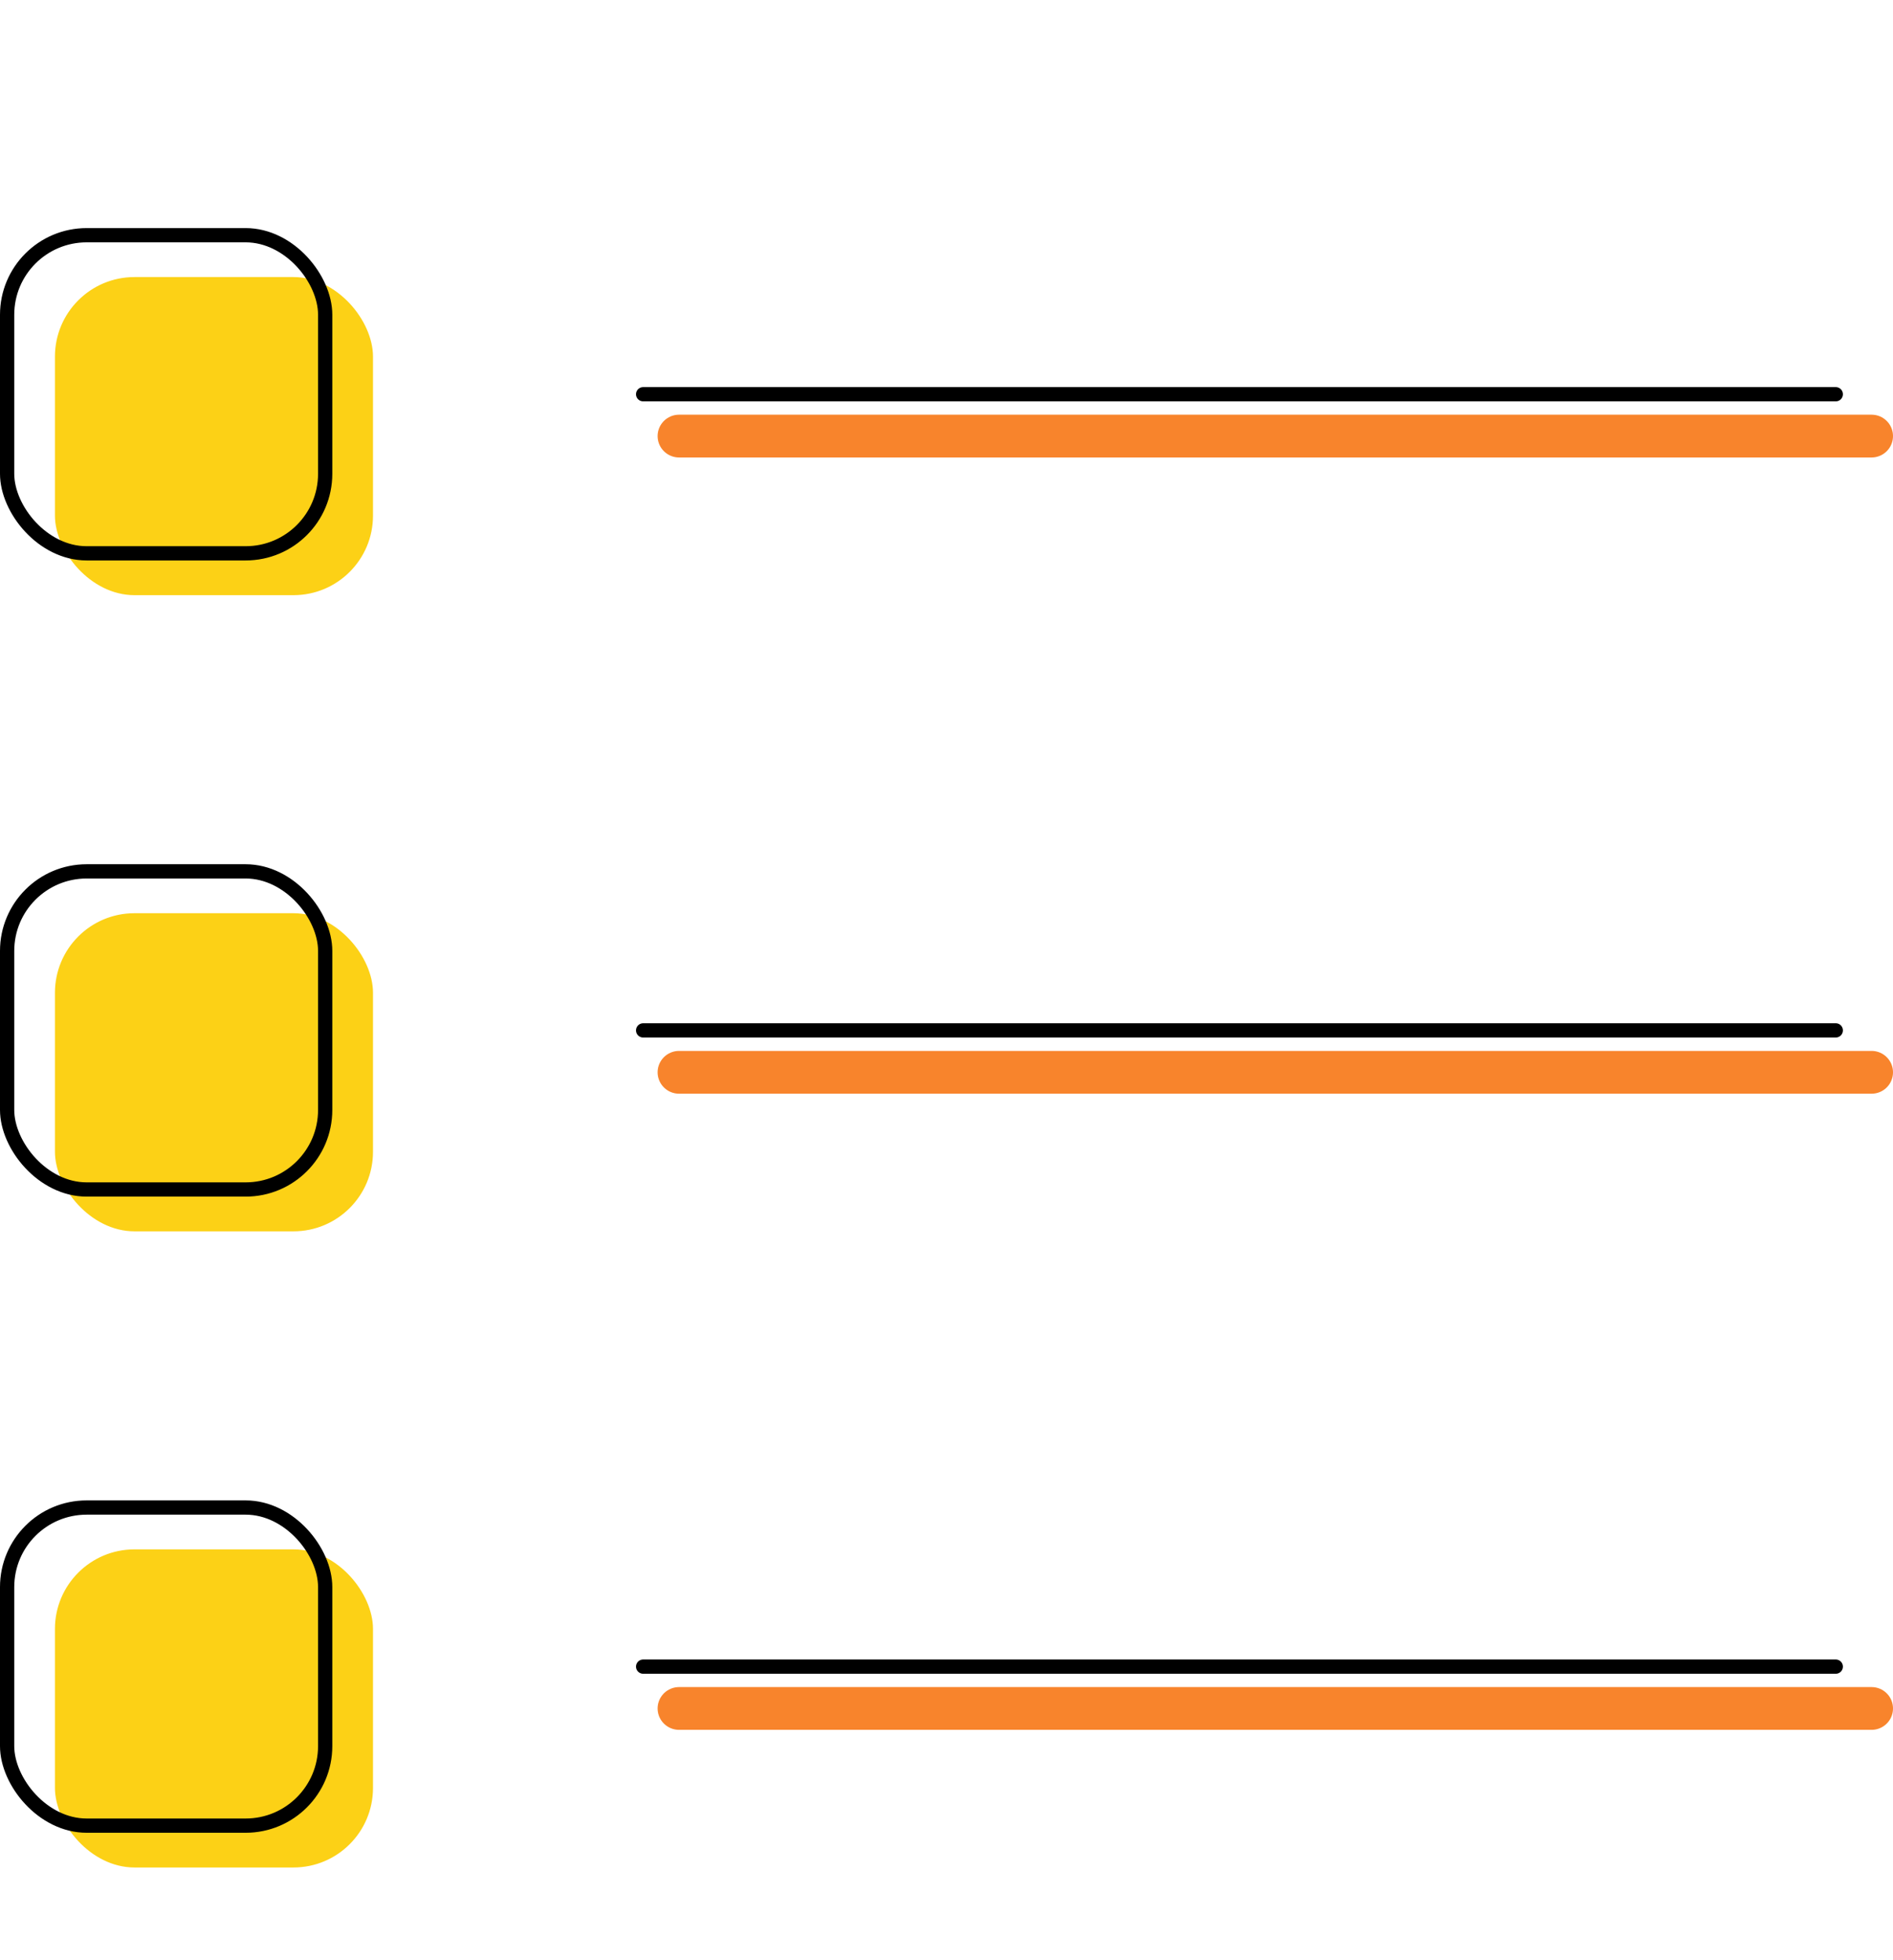 <svg id="Layer_45" data-name="Layer 45" xmlns="http://www.w3.org/2000/svg" width="265.63" height="275" viewBox="0 0 265.63 275">
  <g>
    <line x1="95.28" y1="61.18" x2="262.63" y2="61.18" fill="none" stroke="#f8842c" stroke-linecap="round" stroke-linejoin="round" stroke-width="6"/>
    <line x1="95.28" y1="150.44" x2="262.63" y2="150.44" fill="none" stroke="#f8842c" stroke-linecap="round" stroke-linejoin="round" stroke-width="6"/>
    <line x1="95.28" y1="239.69" x2="262.63" y2="239.69" fill="none" stroke="#f8842c" stroke-linecap="round" stroke-linejoin="round" stroke-width="6"/>
  </g>
  <g>
    <line x1="90.25" y1="55.31" x2="257.6" y2="55.31" fill="none" stroke="#000" stroke-linecap="round" stroke-linejoin="round" stroke-width="2"/>
    <line x1="90.25" y1="144.56" x2="257.6" y2="144.56" fill="none" stroke="#000" stroke-linecap="round" stroke-linejoin="round" stroke-width="2"/>
    <line x1="90.25" y1="233.82" x2="257.6" y2="233.82" fill="none" stroke="#000" stroke-linecap="round" stroke-linejoin="round" stroke-width="2"/>
  </g>
  <g>
    <rect x="7.71" y="38.87" width="44.63" height="44.63" rx="11.16" fill="#fcd116"/>
    <rect x="7.71" y="128.12" width="44.63" height="44.63" rx="11.16" fill="#fcd116"/>
    <rect x="7.71" y="217.37" width="44.63" height="44.63" rx="11.16" fill="#fcd116"/>
  </g>
  <g>
    <rect x="1" y="33" width="44.63" height="44.63" rx="11.16" fill="none" stroke="#000" stroke-linecap="round" stroke-linejoin="round" stroke-width="2"/>
    <rect x="1" y="122.25" width="44.63" height="44.63" rx="11.16" fill="none" stroke="#000" stroke-linecap="round" stroke-linejoin="round" stroke-width="2"/>
    <rect x="1" y="211.5" width="44.63" height="44.63" rx="11.16" fill="none" stroke="#000" stroke-linecap="round" stroke-linejoin="round" stroke-width="2"/>
  </g>
  <line x1="108.82" x2="108.82" y2="275" fill="none"/>
</svg>
